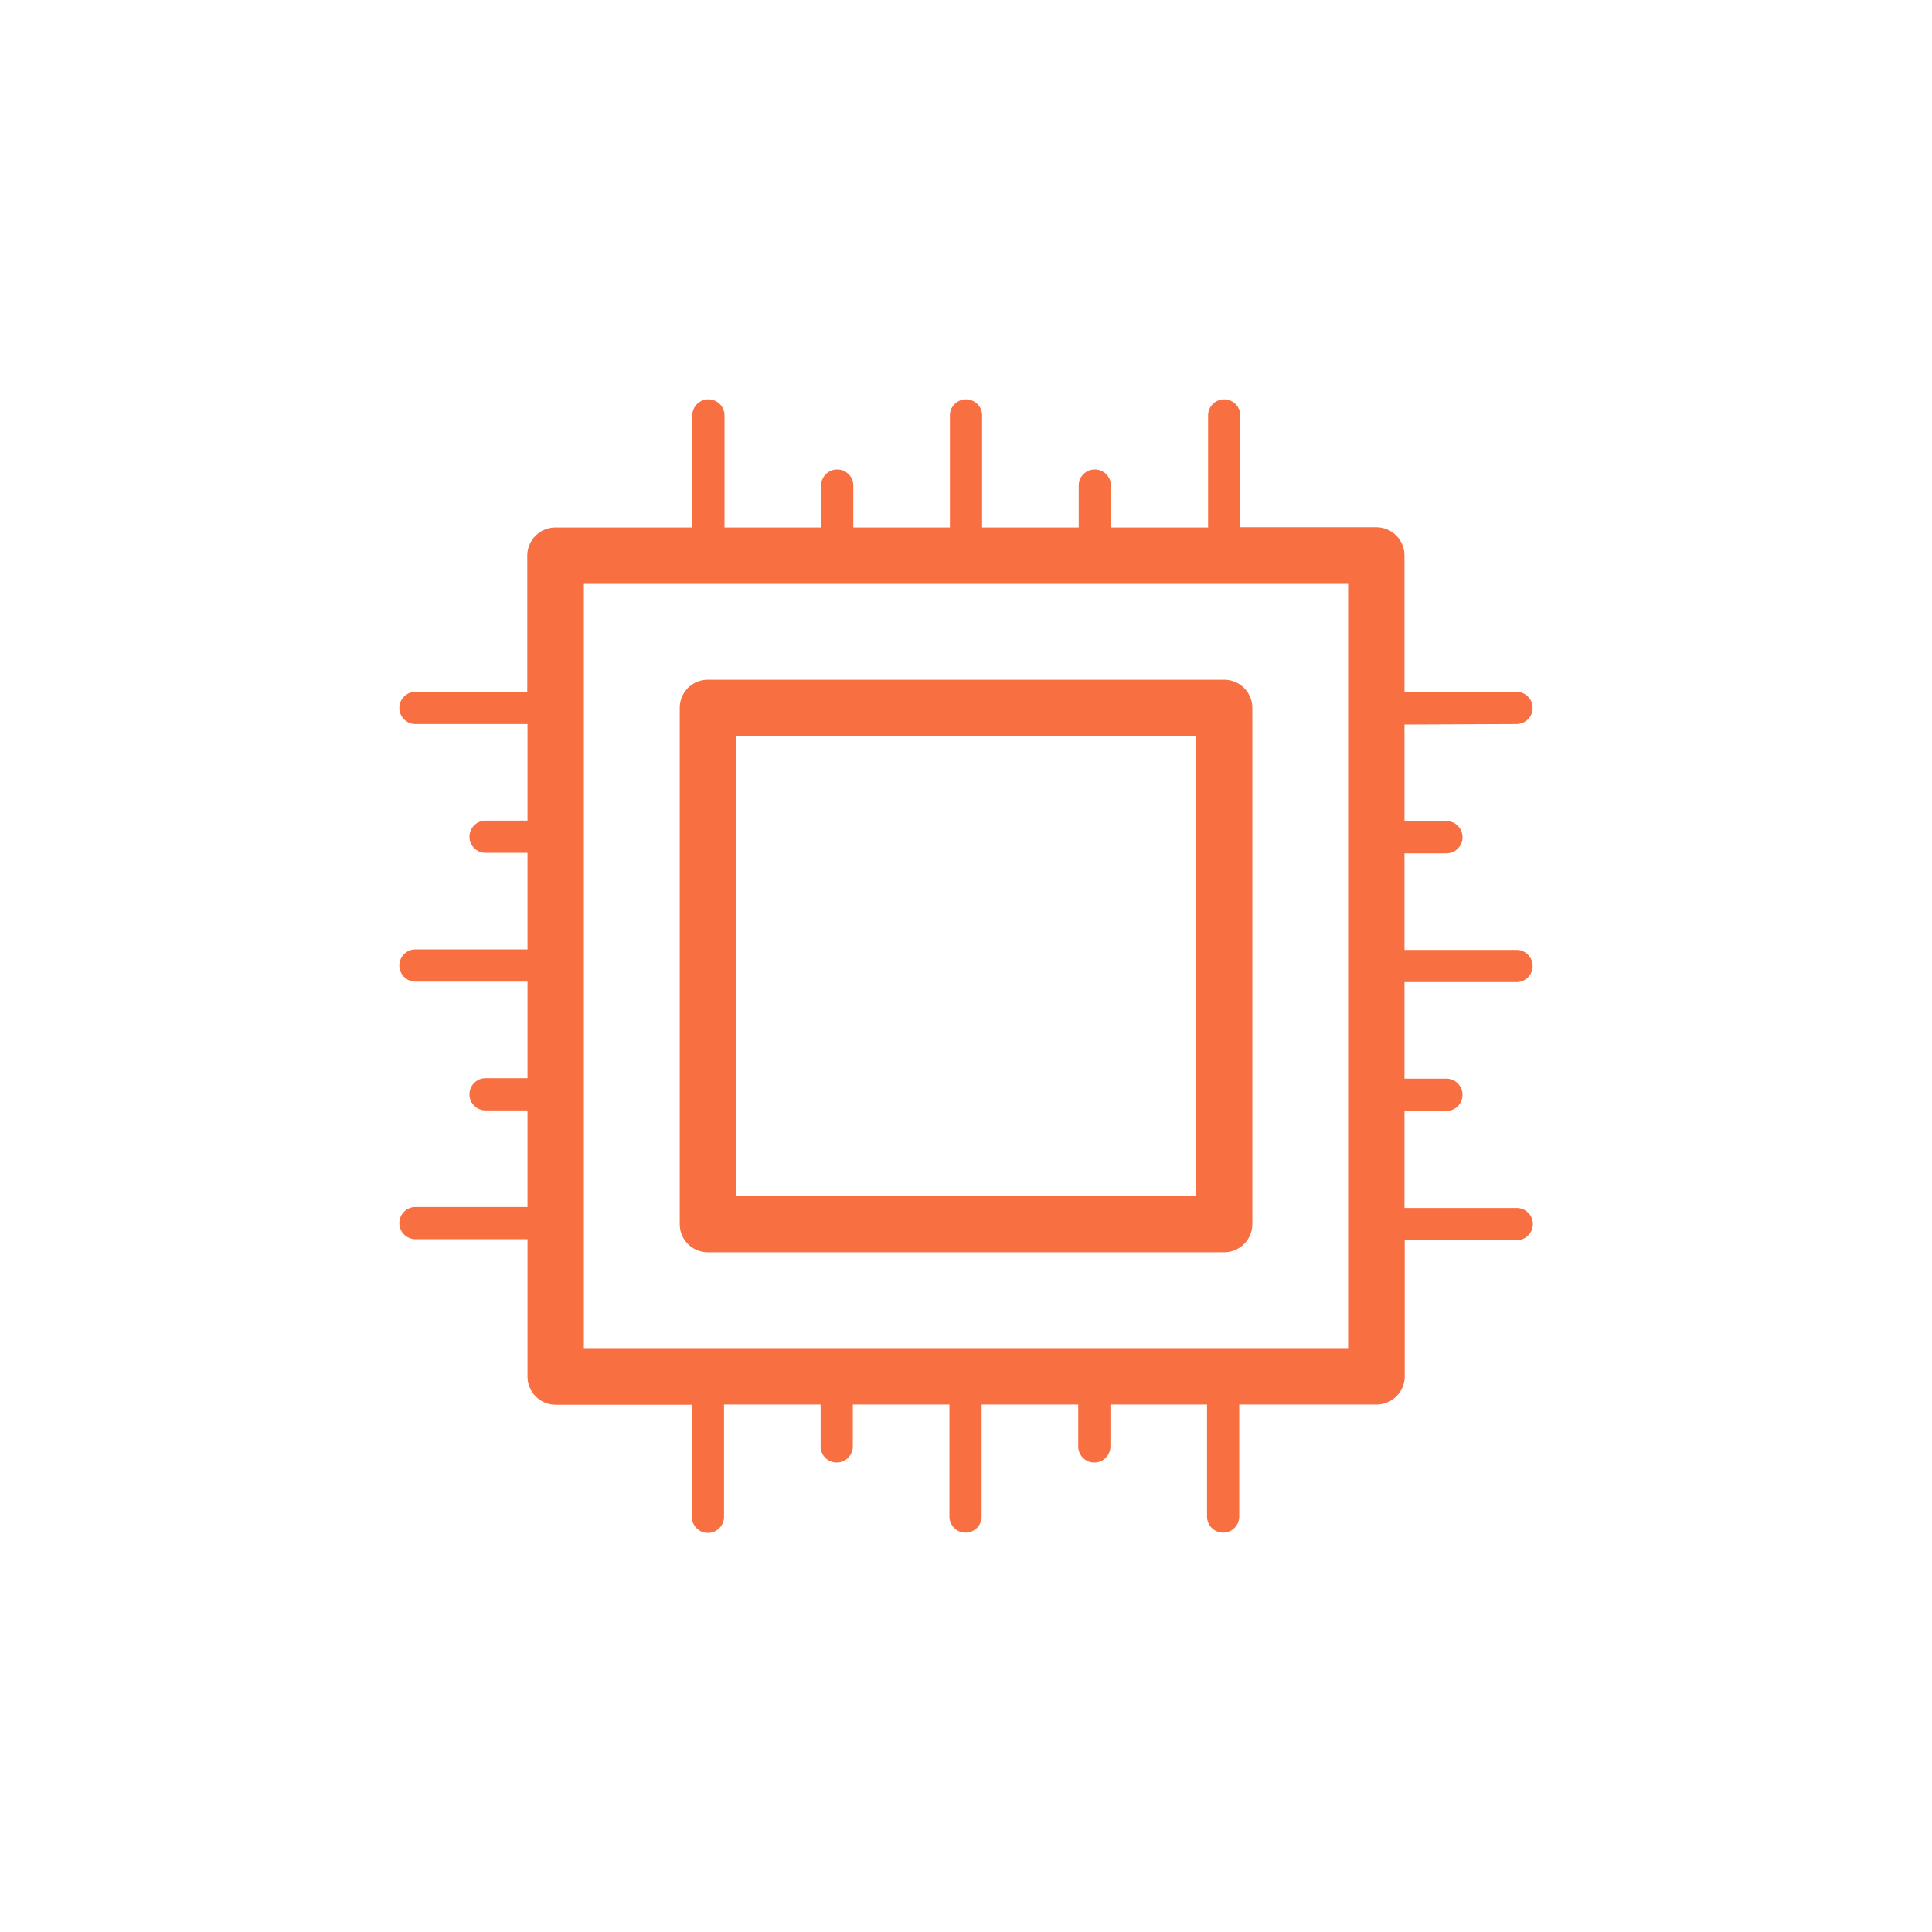 <?xml version="1.0" encoding="UTF-8"?>
<svg xmlns="http://www.w3.org/2000/svg" id="Ebene_1" data-name="Ebene 1" viewBox="0 0 240 240">
  <defs>
    <style>.cls-1{fill:#f86f41;}</style>
  </defs>
  <path class="cls-1" d="M87.94,155.56h64.13a3.5,3.5,0,0,0,3.5-3.5V87.94a3.5,3.5,0,0,0-3.5-3.5H87.94a3.49,3.49,0,0,0-3.5,3.5v64.12A3.49,3.49,0,0,0,87.94,155.56Zm3.5-64.12h57.13v57.12H91.44Z"></path>
  <path class="cls-1" d="M188.39,89.94a2,2,0,0,0,0-4H174.47V69a3.5,3.5,0,0,0-3.5-3.5h-16.9V51.61a2,2,0,0,0-4,0V65.53H138V60.32a2,2,0,1,0-4,0v5.21H122V51.61a2,2,0,0,0-4,0V65.53H106V60.32a2,2,0,1,0-4,0v5.21h-12V51.61a2,2,0,0,0-4,0V65.53H69a3.5,3.5,0,0,0-3.5,3.5V85.94H51.61a2,2,0,0,0,0,4H65.53v12H60.32a2,2,0,1,0,0,4h5.21v12H51.61a2,2,0,0,0,0,4H65.53v12H60.32a2,2,0,1,0,0,4h5.21v12H51.61a2,2,0,0,0,0,4H65.53V171a3.5,3.5,0,0,0,3.5,3.5H85.94v13.92a2,2,0,0,0,4,0V174.47h12v5.21a2,2,0,0,0,4,0v-5.21h12v13.92a2,2,0,0,0,4,0V174.47h12v5.21a2,2,0,0,0,4,0v-5.21h12v13.92a2,2,0,0,0,4,0V174.47H171a3.5,3.5,0,0,0,3.5-3.5V154.06h13.92a2,2,0,0,0,0-4H174.47V138h5.21a2,2,0,0,0,0-4h-5.21V122h13.92a2,2,0,0,0,0-4H174.47V106h5.21a2,2,0,0,0,0-4h-5.21v-12Zm-20.92,77.53H72.53V72.53h94.94Z"></path>
</svg>

